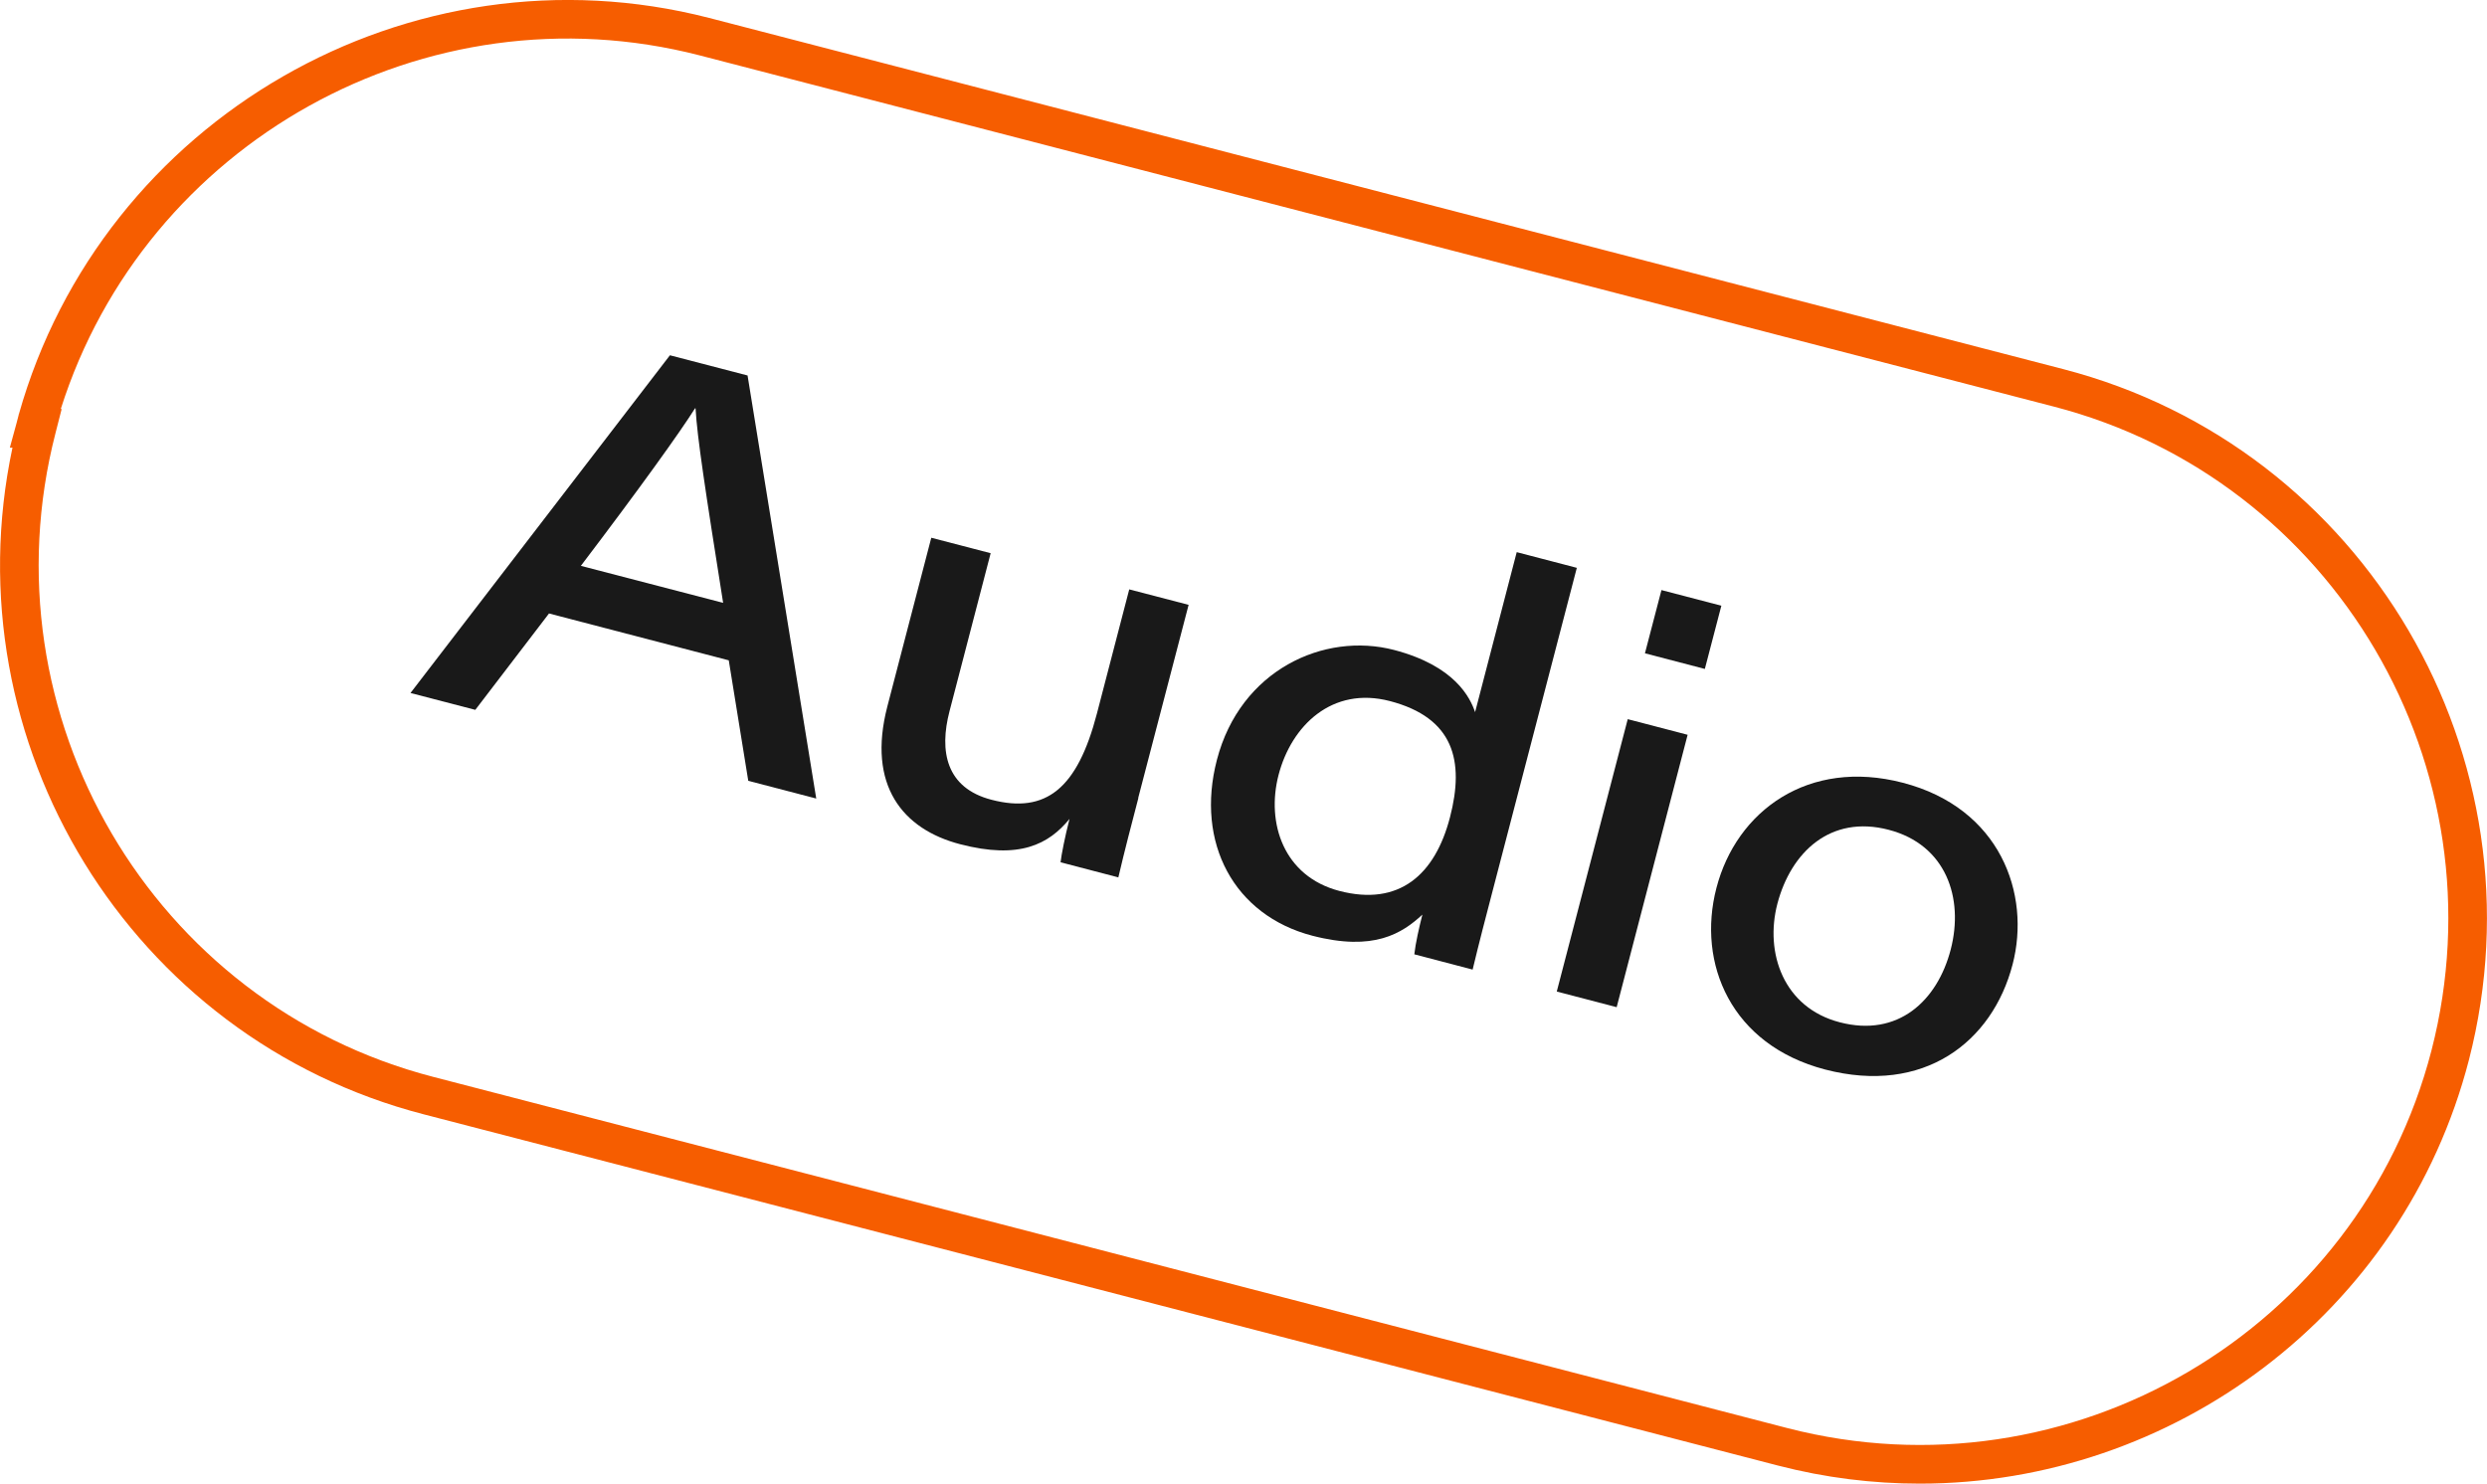 <?xml version="1.0" encoding="UTF-8"?>
<svg id="Layer_2" data-name="Layer 2" xmlns="http://www.w3.org/2000/svg" viewBox="0 0 141.59 84.48">
  <defs>
    <style>
      .cls-1 {
        fill: #f65d00;
      }

      .cls-1, .cls-2 {
        stroke-width: 0px;
      }

      .cls-3 {
        isolation: isolate;
      }

      .cls-2 {
        fill: #191919;
      }
    </style>
  </defs>
  <g id="Layer_1-2" data-name="Layer 1">
    <g>
      <path class="cls-1" d="M109.3,84.48c-2.67,0-5.38-.33-8.08-1.03L24.12,63.45C7.4,59.12-2.86,42.28.71,25.49h-.15l.38-1.39c.04-.15.08-.3.12-.46v-.04s.01,0,.01,0C5.82,6.75,23.34-3.36,40.37,1.02l77.1,20c17.17,4.45,27.53,22.1,23.09,39.34-3.75,14.48-16.89,24.12-31.26,24.12ZM3.46,23.29h.05l-.35,1.37C-.98,40.73,8.67,57.18,24.67,61.32l77.1,20c16.07,4.14,32.52-5.51,36.66-21.51,4.14-16.07-5.51-32.52-21.51-36.66L39.82,3.15C24.25-.86,8.26,8.12,3.46,23.29Z"/>
      <g class="cls-3">
        <g class="cls-3">
          <g class="cls-3">
            <path class="cls-2" d="M31.25,34.94l-4.19,5.48-3.69-.96,14.77-19.23,4.42,1.15,3.91,24.09-3.87-1.01-1.11-6.86-10.24-2.67ZM41.17,34.33c-1.01-6.38-1.48-9.43-1.57-11.08h-.03c-.84,1.34-3.18,4.6-6.5,8.97l8.11,2.11Z"/>
            <path class="cls-2" d="M64.81,45.44c-.39,1.49-.79,3.02-1.14,4.52l-3.29-.86c.05-.44.25-1.46.51-2.47-1.19,1.45-2.85,2.32-6.23,1.44-3.26-.85-5.31-3.34-4.14-7.85l2.5-9.6,3.38.88-2.34,8.99c-.6,2.29-.2,4.38,2.39,5.05,3.11.81,4.89-.65,6-4.91l1.84-7.07,3.38.88-2.87,11Z"/>
            <path class="cls-2" d="M89.77,32.34l-4.79,18.38c-.39,1.49-.78,2.99-1.14,4.49l-3.32-.87c.07-.63.27-1.52.46-2.26-1.16,1.07-2.76,2.11-6.27,1.2-4.45-1.16-6.66-5.28-5.43-10.01,1.33-5.12,6.1-7.3,10.09-6.26,3.47.91,4.33,2.72,4.61,3.54l2.37-9.11,3.41.89ZM76.25,50.73c3.41.89,5.45-.92,6.3-4.19.84-3.23.21-5.67-3.42-6.62-3.29-.86-5.61,1.4-6.34,4.21-.71,2.74.29,5.77,3.46,6.6Z"/>
            <path class="cls-2" d="M92.67,40.95l3.41.89-4.04,15.51-3.41-.89,4.04-15.51ZM93.65,37.2l.94-3.6,3.41.89-.94,3.6-3.41-.89Z"/>
            <path class="cls-2" d="M114.58,54.92c-1.15,4.42-5.06,7.44-10.67,5.98-5.36-1.4-7.31-6.04-6.19-10.34,1.14-4.39,5.24-7.39,10.61-5.99,5.55,1.44,7.3,6.33,6.25,10.35ZM101.19,51.46c-.73,2.8.35,5.92,3.55,6.75,3.32.87,5.56-1.22,6.32-4.15.76-2.93-.27-5.96-3.53-6.81-3.32-.87-5.57,1.28-6.34,4.21Z"/>
          </g>
        </g>
      </g>
    </g>
  </g>
</svg>